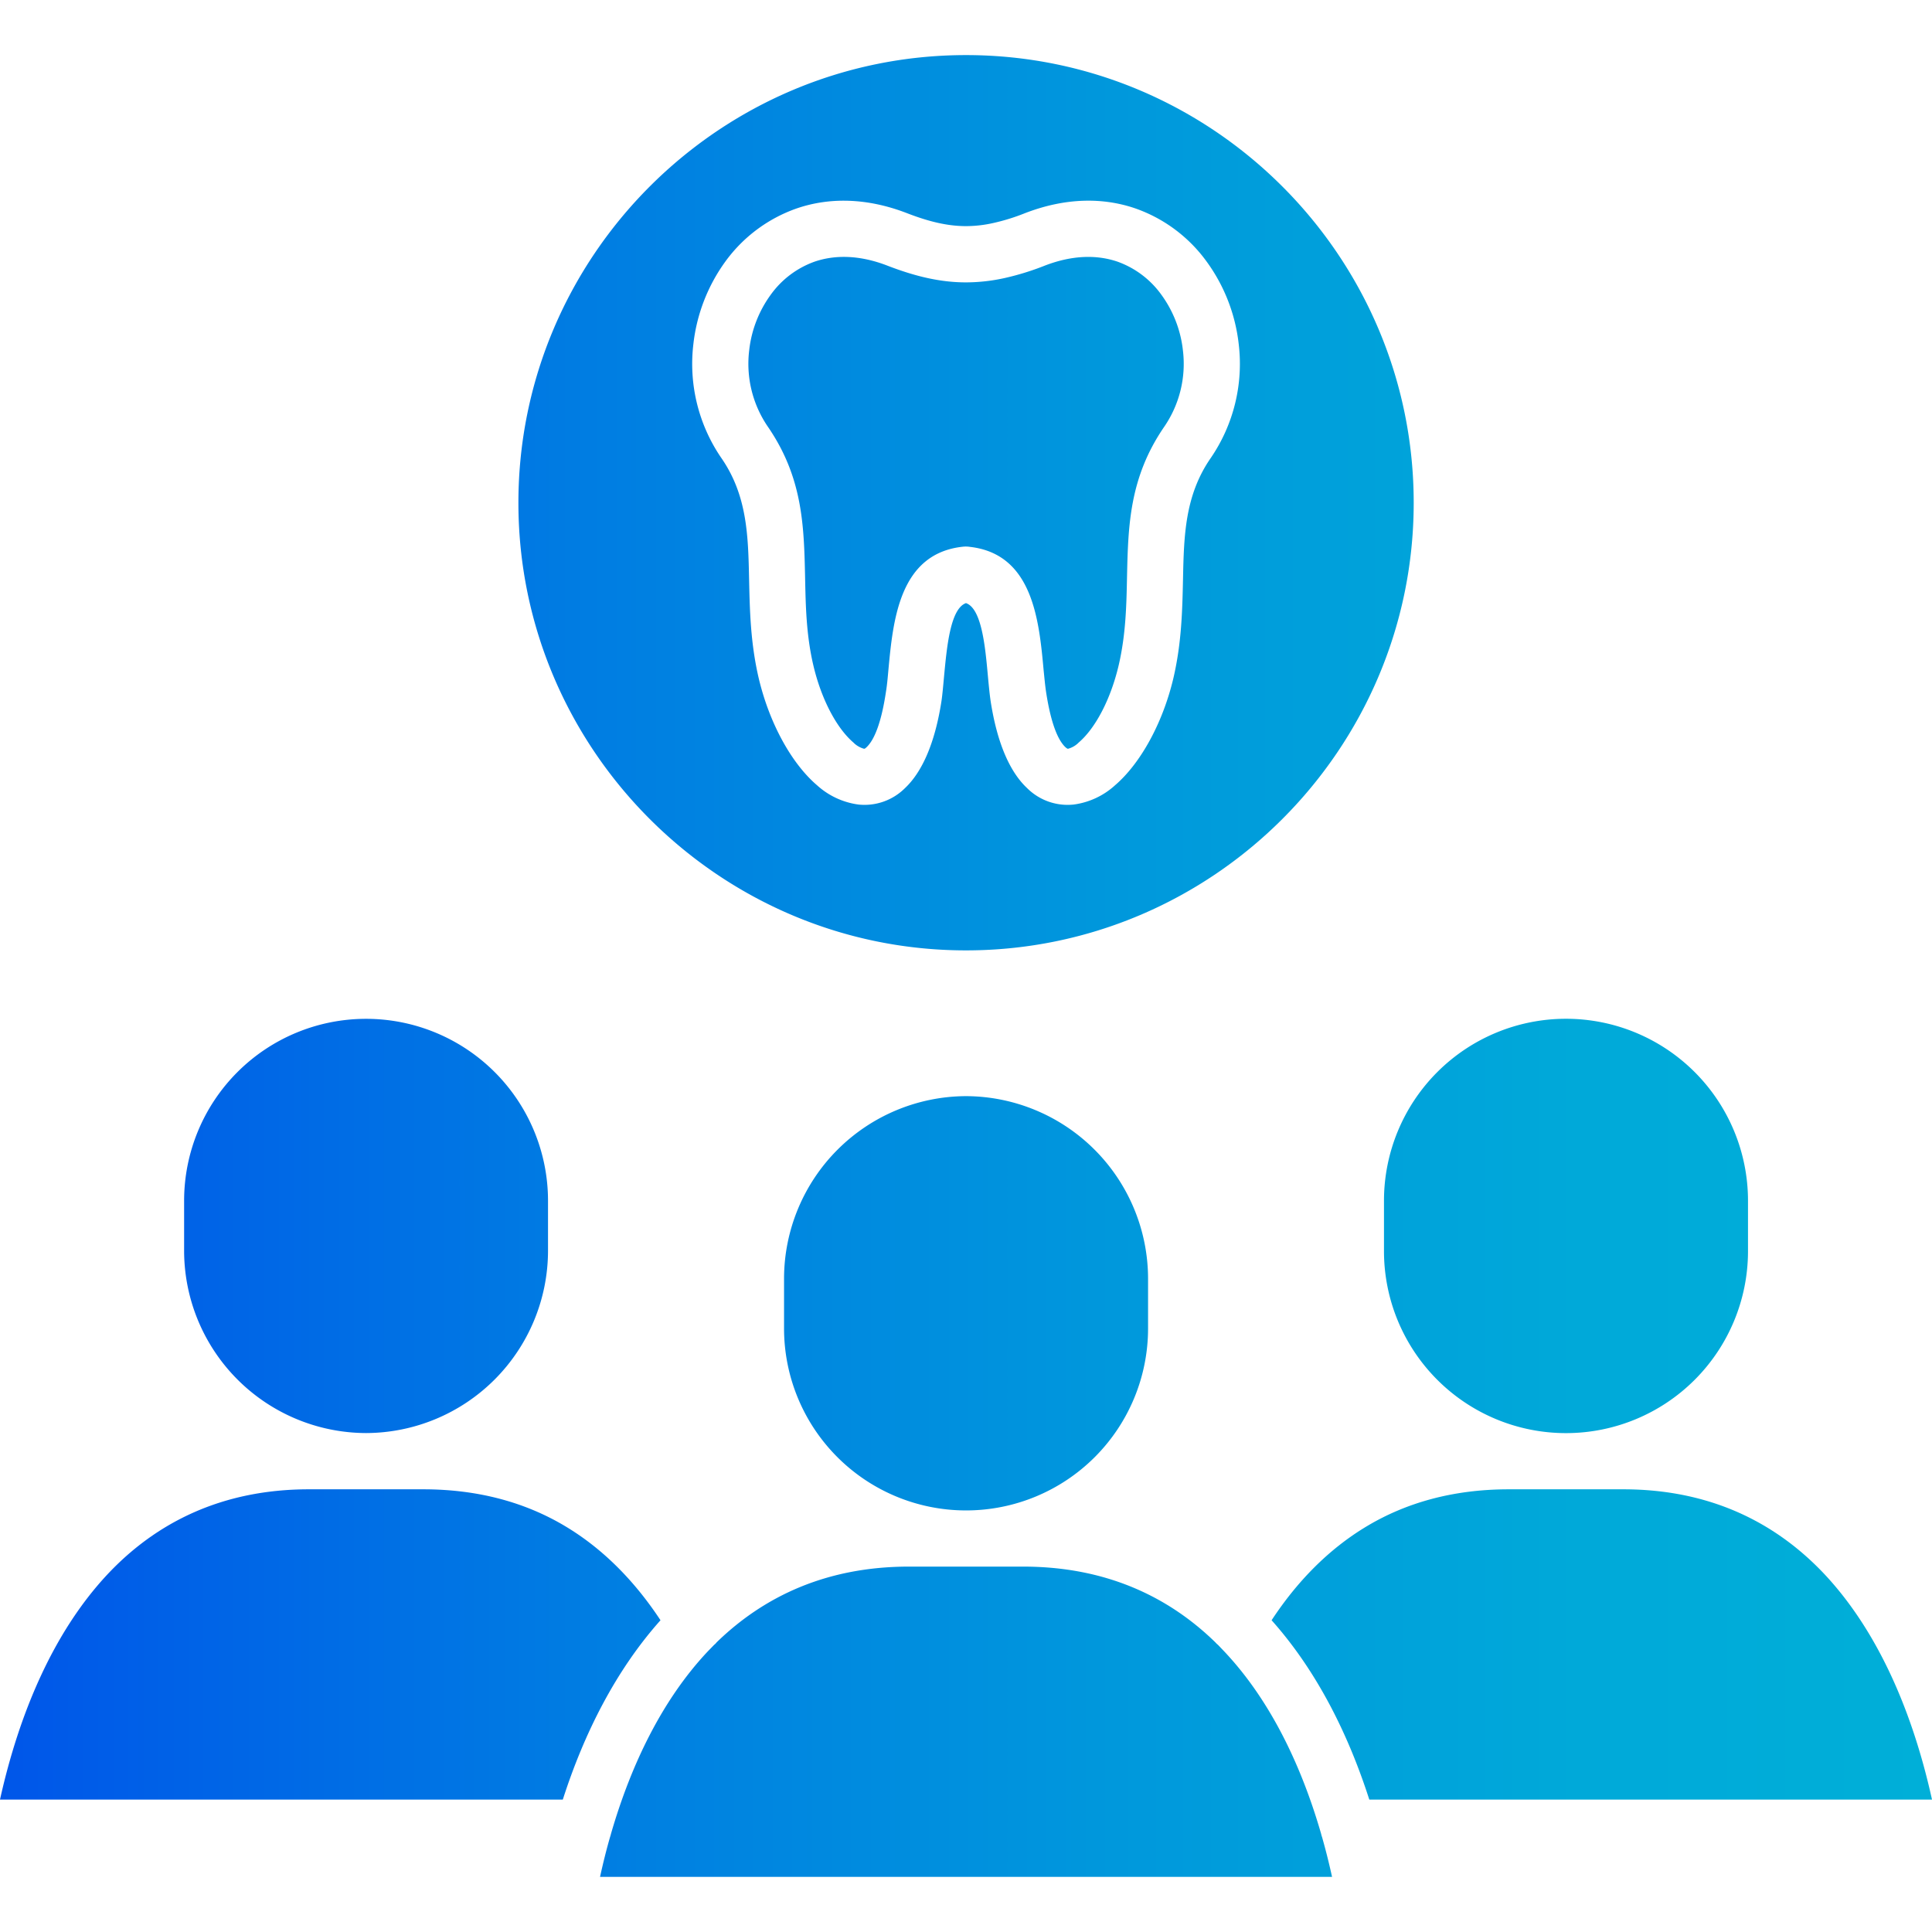 <svg id="Layer_1" viewBox="0 0 512 512" xmlns="http://www.w3.org/2000/svg" xmlns:xlink="http://www.w3.org/1999/xlink" data-name="Layer 1"><linearGradient id="linear-gradient" gradientUnits="userSpaceOnUse" x2="512" y1="256" y2="256"><stop offset="0" stop-color="#0056e9"/><stop offset=".008" stop-color="#0057e9"/><stop offset=".304" stop-color="#007de2"/><stop offset=".577" stop-color="#0098dc"/><stop offset=".818" stop-color="#00a9d9"/><stop offset="1" stop-color="#00afd8"/></linearGradient><path d="m256 290.489a48.422 48.422 0 0 1 48.249 48.219v13.337a48.234 48.234 0 0 1 -96.468 0v-13.337a48.422 48.422 0 0 1 48.219-48.219zm110.77 41.068a48.234 48.234 0 0 0 96.468 0v-13.338a48.234 48.234 0 0 0 -96.468 0zm116.836 85.725c-12.915-13.759-30.356-22.6-53.439-22.6h-30.295c-14.847 0-27.278 3.59-37.628 9.776-10.2 6.095-18.557 14.726-25.256 24.925 11.768 13.186 20.187 29.781 25.89 47.524h149.122c-4.979-22.57-14-44.207-28.394-59.625zm-386.595-37.506a48.372 48.372 0 0 0 48.219-48.219v-13.338a48.219 48.219 0 0 0 -96.438 0v13.338a48.372 48.372 0 0 0 48.219 48.219zm52.775 24.682c-10.349-6.186-22.811-9.776-37.628-9.776h-30.295c-23.083 0-40.554 8.841-53.439 22.6-14.393 15.418-23.416 37.055-28.424 59.625h149.152c5.7-17.743 14.122-34.338 25.89-47.524-6.729-10.199-15.057-18.83-25.256-24.925zm200.328 81.532c-5.31-18.346-13.549-35.425-25.527-48.189l-1.811-1.9a4.338 4.338 0 0 1 -.663-.634c-12.614-12.311-29.3-20.1-50.966-20.1h-30.294c-21.636 0-38.322 7.785-50.966 20.1a3.092 3.092 0 0 1 -.633.634c-.6.634-1.237 1.267-1.841 1.9-11.948 12.764-20.186 29.843-25.5 48.189-.062.271-.152.573-.243.845-1 3.47-1.87 7-2.654 10.561h193.995c-.785-3.561-1.659-7.091-2.655-10.561a5.241 5.241 0 0 1 -.242-.845zm-136.751-332.79c.151 7.362.3 15.056 2.173 23.083 2.142 9.143 6.247 16.747 10.622 20.489a6.231 6.231 0 0 0 2.836 1.659c.151 0 .361-.12.664-.422 2.051-1.931 3.892-6.488 5.1-14.484.332-1.991.483-3.832.664-5.824 1.237-13.276 2.866-31.079 19.854-32.829a7.184 7.184 0 0 1 1.811.06c16.657 1.931 18.286 19.583 19.493 32.769.211 1.992.362 3.833.664 5.824 1.237 8 3.048 12.553 5.1 14.484.333.3.544.422.694.422a6.221 6.221 0 0 0 2.836-1.659c4.376-3.742 8.45-11.346 10.592-20.489 1.871-8.027 2.052-15.721 2.2-23.083.3-13.79.573-26.614 9.927-40.193a29.476 29.476 0 0 0 4.888-20.187 30.682 30.682 0 0 0 -5.672-14.665 24.425 24.425 0 0 0 -11.738-8.84c-5.371-1.811-11.829-1.75-19.131 1.056a71.144 71.144 0 0 1 -10.591 3.289 47.6 47.6 0 0 1 -10.349 1.173c-6.668 0-13.277-1.509-20.911-4.466-7.3-2.806-13.76-2.867-19.131-1.056a24.414 24.414 0 0 0 -11.737 8.84 30.684 30.684 0 0 0 -5.673 14.665 29.476 29.476 0 0 0 4.888 20.184c9.355 13.582 9.626 26.406 9.927 40.2zm-75.979-19.95c0-65.358 53.288-118.65 118.616-118.65 65.358 0 118.646 53.288 118.646 118.646 0 65.328-53.288 118.616-118.646 118.616-65.328.004-118.616-53.284-118.616-118.612zm53.832-11.8c6.819 9.9 7.06 20.549 7.3 32.015.181 8.238.361 16.838 2.534 26.192 2.867 12.16 8.811 22.751 15.449 28.424a20.344 20.344 0 0 0 10.984 5.13 15.193 15.193 0 0 0 12.372-4.376c4.345-4.1 7.875-11.526 9.655-23.113.241-1.63.453-4.074.695-6.7.723-7.634 1.659-17.743 5.793-19.191 4.165 1.448 5.1 11.557 5.793 19.191.242 2.625.484 5.069.725 6.7 1.78 11.587 5.28 19.01 9.655 23.113a15.193 15.193 0 0 0 12.372 4.376 20.221 20.221 0 0 0 10.983-5.13c6.609-5.673 12.583-16.264 15.45-28.424 2.173-9.354 2.354-17.954 2.535-26.192.241-11.466.482-22.118 7.3-32.015a44.142 44.142 0 0 0 7.453-30.326 45.745 45.745 0 0 0 -8.479-21.785 39.374 39.374 0 0 0 -18.95-14.122c-8.479-2.9-18.406-2.9-29.269 1.3a54 54 0 0 1 -8.389 2.595 32.977 32.977 0 0 1 -7.181.814c-4.8 0-9.717-1.146-15.57-3.409-10.832-4.194-20.76-4.194-29.24-1.3a39.456 39.456 0 0 0 -18.979 14.122 46.011 46.011 0 0 0 -8.448 21.785 44.137 44.137 0 0 0 7.457 30.328z" fill="url(#linear-gradient)"/></svg>